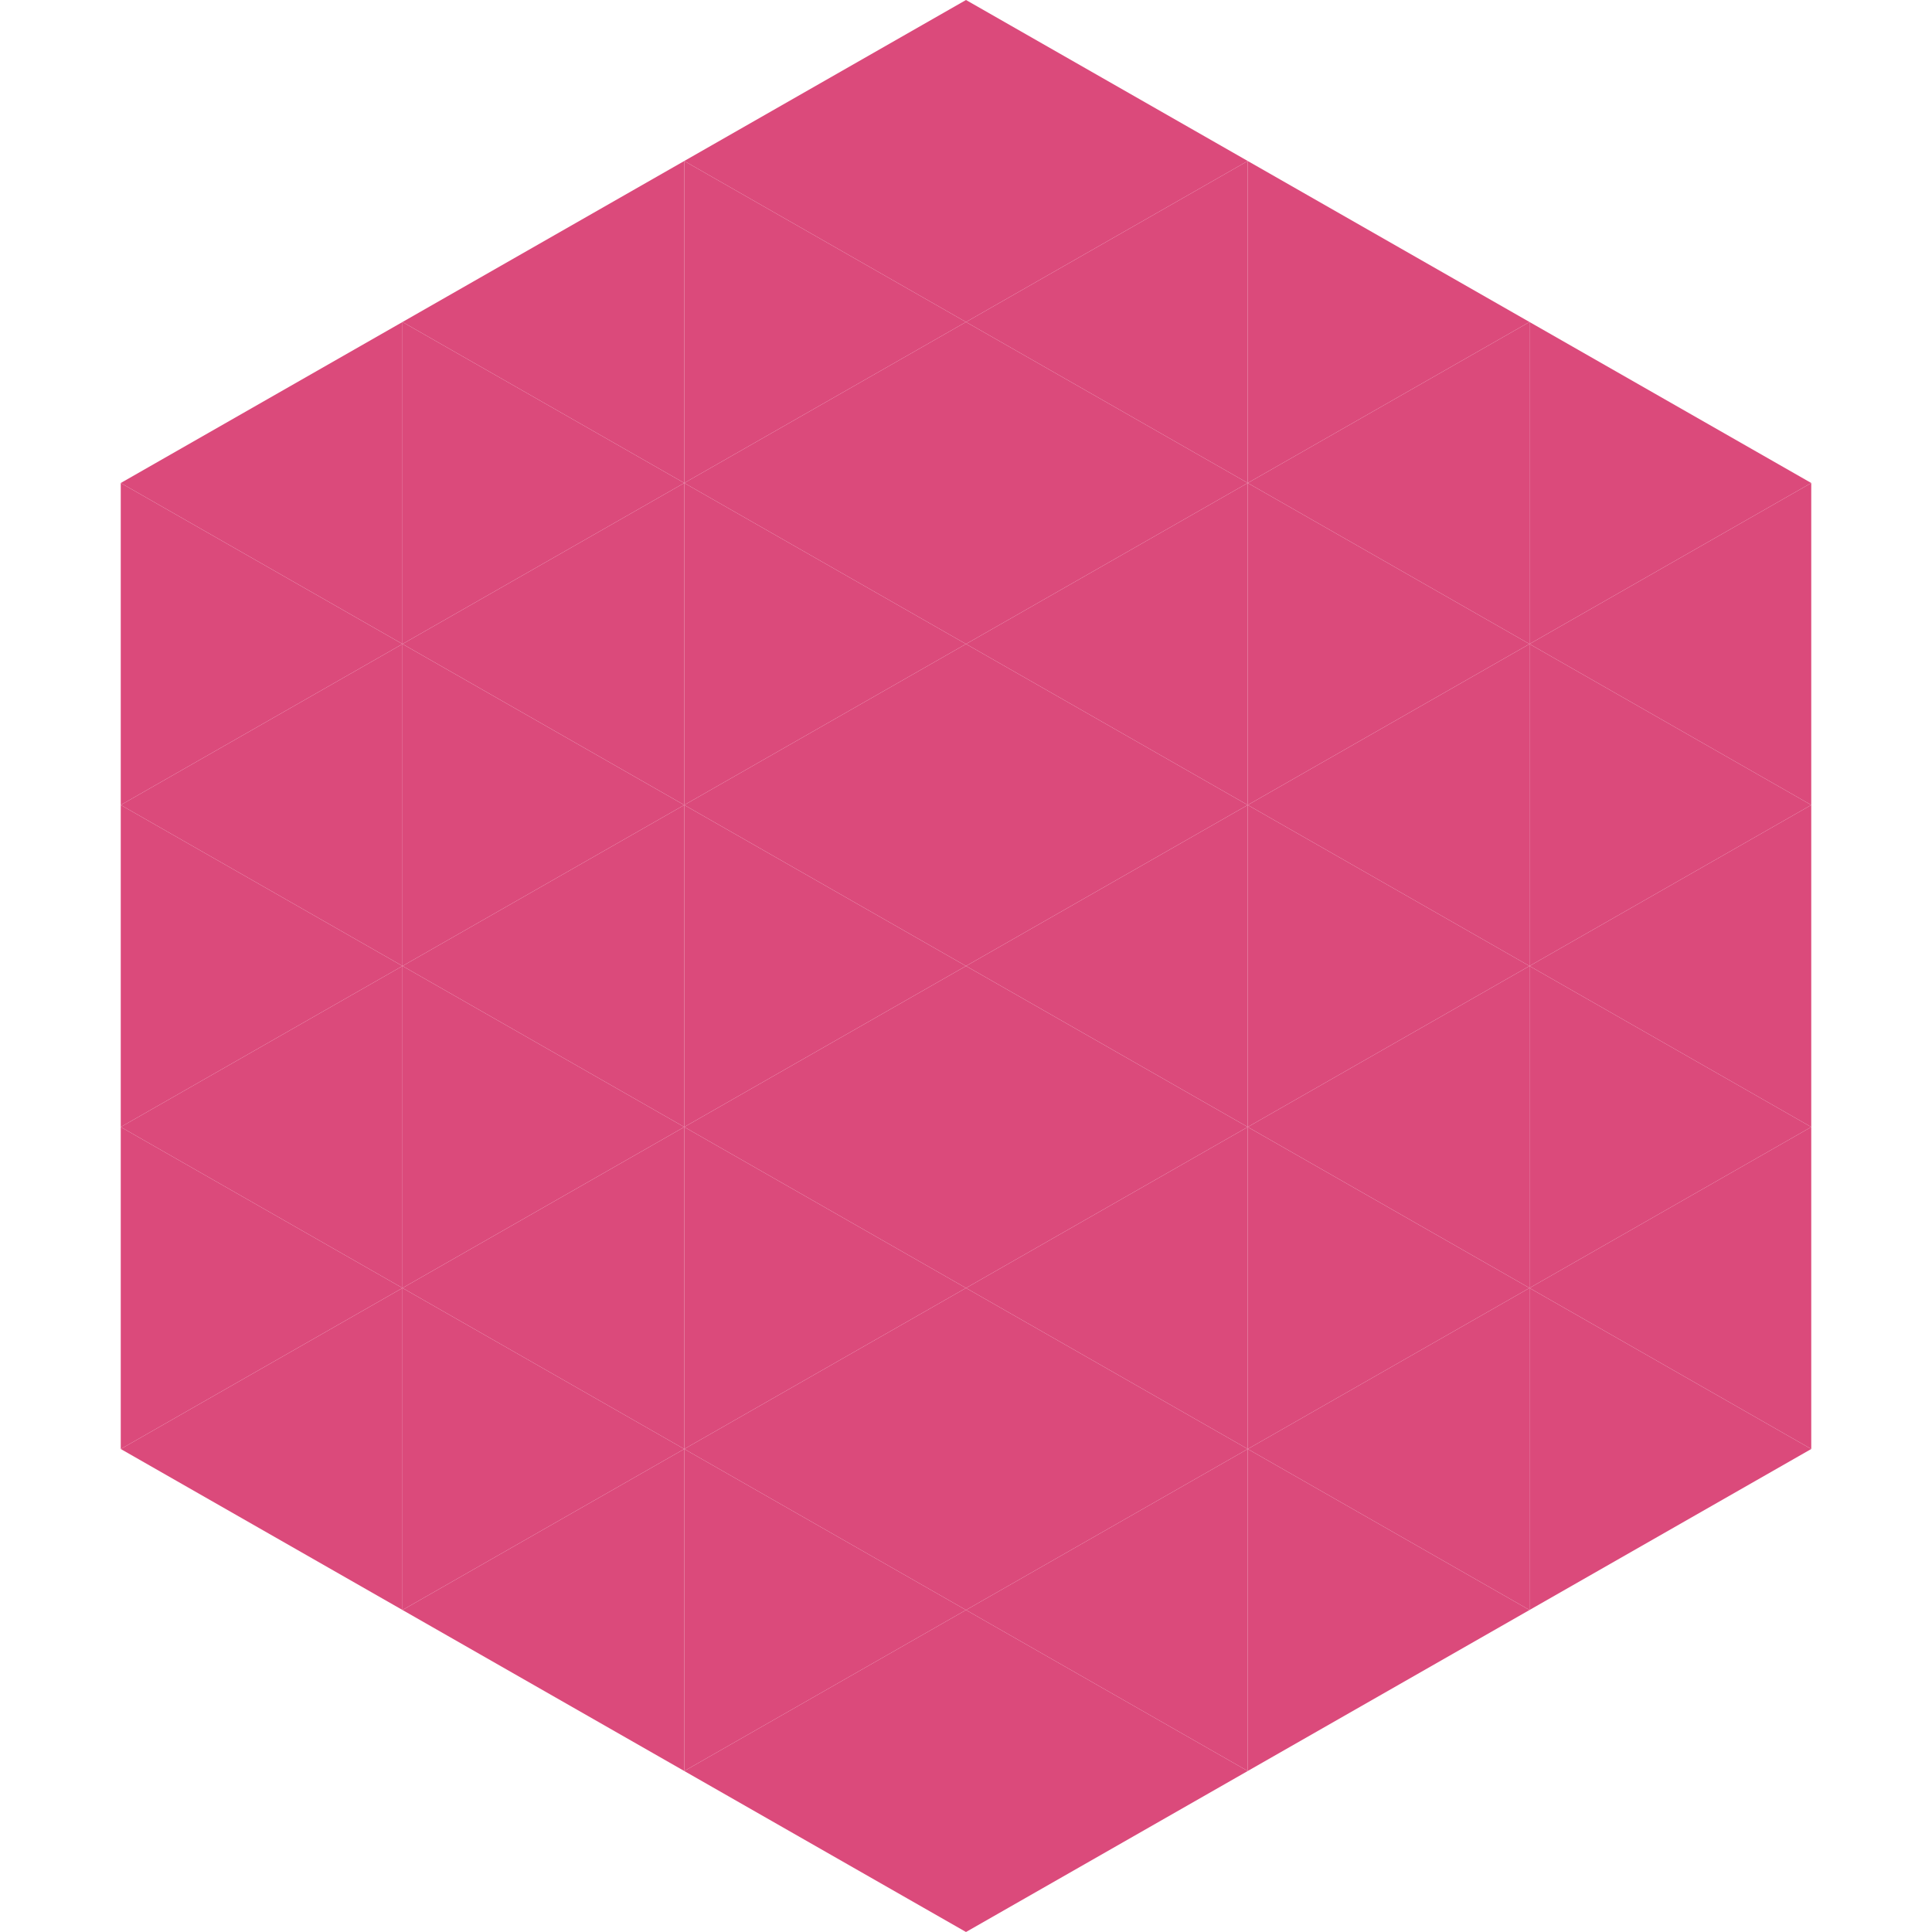 <?xml version="1.0"?>
<!-- Generated by SVGo -->
<svg width="240" height="240"
     xmlns="http://www.w3.org/2000/svg"
     xmlns:xlink="http://www.w3.org/1999/xlink">
<polygon points="50,40 15,60 50,80" style="fill:rgb(219,74,123)" />
<polygon points="190,40 225,60 190,80" style="fill:rgb(219,74,123)" />
<polygon points="15,60 50,80 15,100" style="fill:rgb(219,74,123)" />
<polygon points="225,60 190,80 225,100" style="fill:rgb(219,74,123)" />
<polygon points="50,80 15,100 50,120" style="fill:rgb(219,74,123)" />
<polygon points="190,80 225,100 190,120" style="fill:rgb(219,74,123)" />
<polygon points="15,100 50,120 15,140" style="fill:rgb(219,74,123)" />
<polygon points="225,100 190,120 225,140" style="fill:rgb(219,74,123)" />
<polygon points="50,120 15,140 50,160" style="fill:rgb(219,74,123)" />
<polygon points="190,120 225,140 190,160" style="fill:rgb(219,74,123)" />
<polygon points="15,140 50,160 15,180" style="fill:rgb(219,74,123)" />
<polygon points="225,140 190,160 225,180" style="fill:rgb(219,74,123)" />
<polygon points="50,160 15,180 50,200" style="fill:rgb(219,74,123)" />
<polygon points="190,160 225,180 190,200" style="fill:rgb(219,74,123)" />
<polygon points="15,180 50,200 15,220" style="fill:rgb(255,255,255); fill-opacity:0" />
<polygon points="225,180 190,200 225,220" style="fill:rgb(255,255,255); fill-opacity:0" />
<polygon points="50,0 85,20 50,40" style="fill:rgb(255,255,255); fill-opacity:0" />
<polygon points="190,0 155,20 190,40" style="fill:rgb(255,255,255); fill-opacity:0" />
<polygon points="85,20 50,40 85,60" style="fill:rgb(219,74,123)" />
<polygon points="155,20 190,40 155,60" style="fill:rgb(219,74,123)" />
<polygon points="50,40 85,60 50,80" style="fill:rgb(219,74,123)" />
<polygon points="190,40 155,60 190,80" style="fill:rgb(219,74,123)" />
<polygon points="85,60 50,80 85,100" style="fill:rgb(219,74,123)" />
<polygon points="155,60 190,80 155,100" style="fill:rgb(219,74,123)" />
<polygon points="50,80 85,100 50,120" style="fill:rgb(219,74,123)" />
<polygon points="190,80 155,100 190,120" style="fill:rgb(219,74,123)" />
<polygon points="85,100 50,120 85,140" style="fill:rgb(219,74,123)" />
<polygon points="155,100 190,120 155,140" style="fill:rgb(219,74,123)" />
<polygon points="50,120 85,140 50,160" style="fill:rgb(219,74,123)" />
<polygon points="190,120 155,140 190,160" style="fill:rgb(219,74,123)" />
<polygon points="85,140 50,160 85,180" style="fill:rgb(219,74,123)" />
<polygon points="155,140 190,160 155,180" style="fill:rgb(219,74,123)" />
<polygon points="50,160 85,180 50,200" style="fill:rgb(219,74,123)" />
<polygon points="190,160 155,180 190,200" style="fill:rgb(219,74,123)" />
<polygon points="85,180 50,200 85,220" style="fill:rgb(219,74,123)" />
<polygon points="155,180 190,200 155,220" style="fill:rgb(219,74,123)" />
<polygon points="120,0 85,20 120,40" style="fill:rgb(219,74,123)" />
<polygon points="120,0 155,20 120,40" style="fill:rgb(219,74,123)" />
<polygon points="85,20 120,40 85,60" style="fill:rgb(219,74,123)" />
<polygon points="155,20 120,40 155,60" style="fill:rgb(219,74,123)" />
<polygon points="120,40 85,60 120,80" style="fill:rgb(219,74,123)" />
<polygon points="120,40 155,60 120,80" style="fill:rgb(219,74,123)" />
<polygon points="85,60 120,80 85,100" style="fill:rgb(219,74,123)" />
<polygon points="155,60 120,80 155,100" style="fill:rgb(219,74,123)" />
<polygon points="120,80 85,100 120,120" style="fill:rgb(219,74,123)" />
<polygon points="120,80 155,100 120,120" style="fill:rgb(219,74,123)" />
<polygon points="85,100 120,120 85,140" style="fill:rgb(219,74,123)" />
<polygon points="155,100 120,120 155,140" style="fill:rgb(219,74,123)" />
<polygon points="120,120 85,140 120,160" style="fill:rgb(219,74,123)" />
<polygon points="120,120 155,140 120,160" style="fill:rgb(219,74,123)" />
<polygon points="85,140 120,160 85,180" style="fill:rgb(219,74,123)" />
<polygon points="155,140 120,160 155,180" style="fill:rgb(219,74,123)" />
<polygon points="120,160 85,180 120,200" style="fill:rgb(219,74,123)" />
<polygon points="120,160 155,180 120,200" style="fill:rgb(219,74,123)" />
<polygon points="85,180 120,200 85,220" style="fill:rgb(219,74,123)" />
<polygon points="155,180 120,200 155,220" style="fill:rgb(219,74,123)" />
<polygon points="120,200 85,220 120,240" style="fill:rgb(219,74,123)" />
<polygon points="120,200 155,220 120,240" style="fill:rgb(219,74,123)" />
<polygon points="85,220 120,240 85,260" style="fill:rgb(255,255,255); fill-opacity:0" />
<polygon points="155,220 120,240 155,260" style="fill:rgb(255,255,255); fill-opacity:0" />
</svg>
